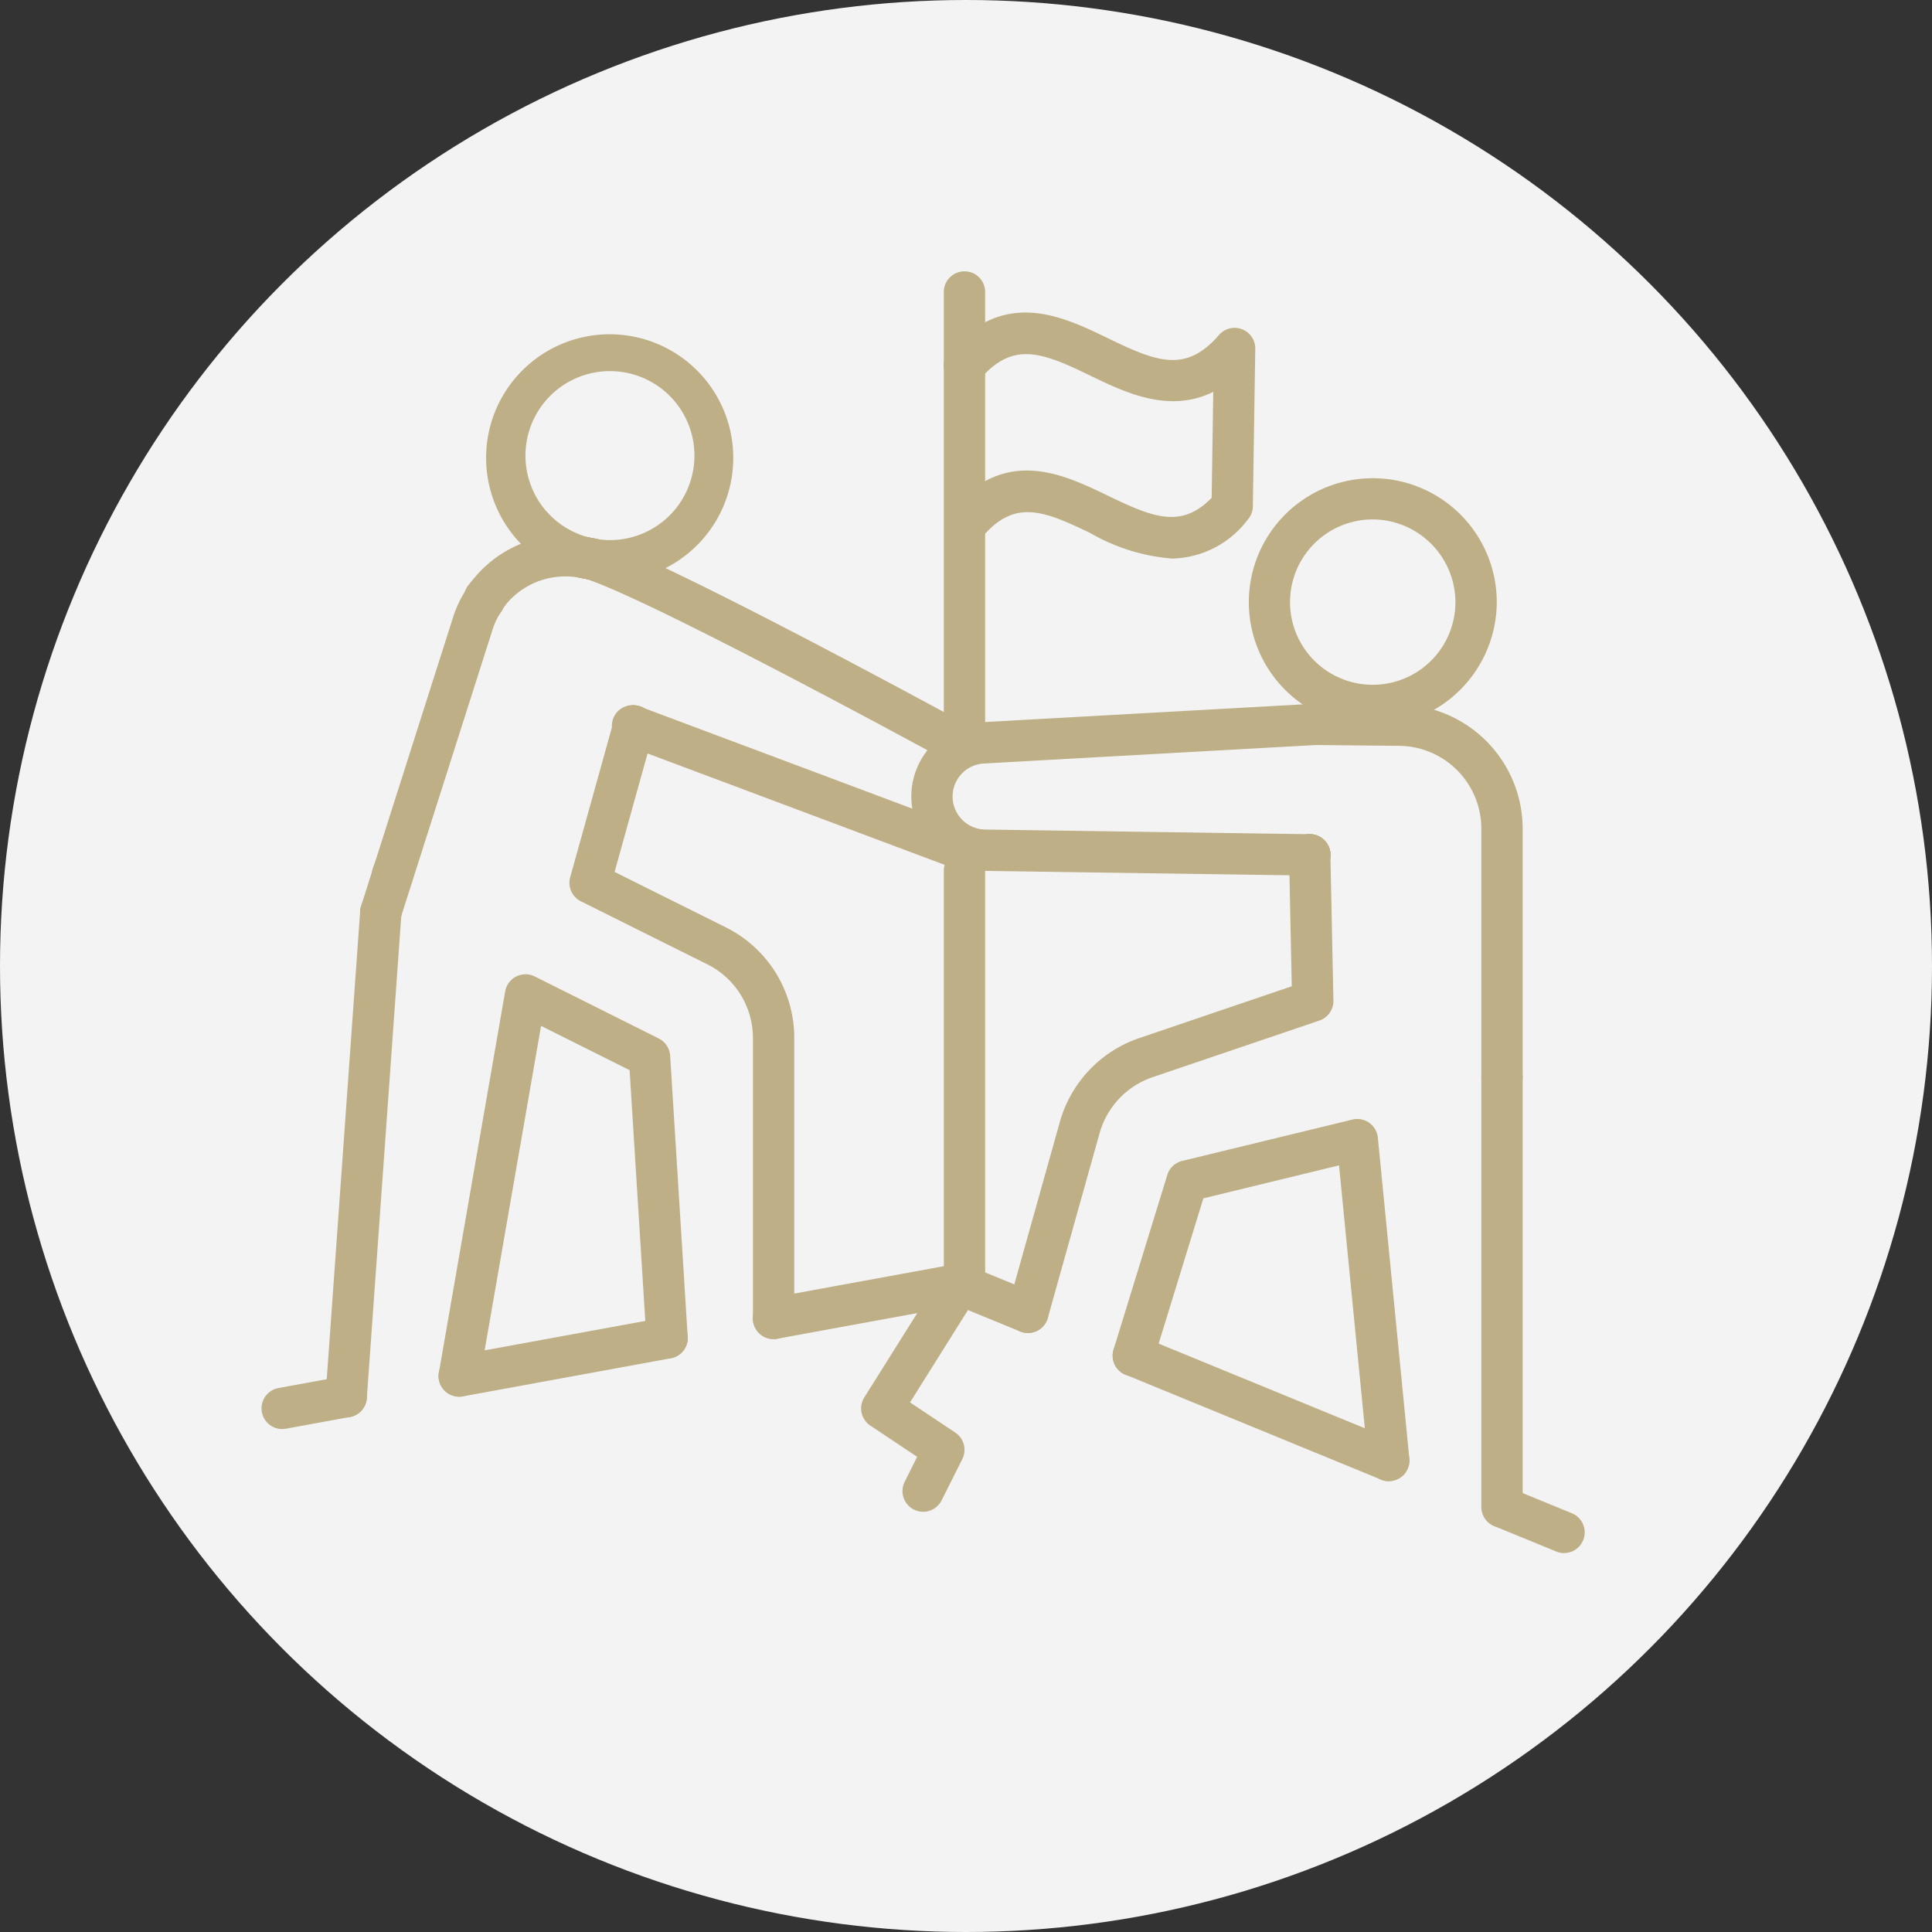<svg xmlns="http://www.w3.org/2000/svg" xmlns:xlink="http://www.w3.org/1999/xlink" width="120" height="120" viewBox="0 0 120 120">
  <rect x="0" y="0" width="120" height="120" fill="#333333" stroke="none"/>
  <defs>
    <clipPath id="clip-path">
      <rect id="Rectangle_895" data-name="Rectangle 895" width="85" height="85" transform="translate(-0.433 -0.433)" fill="#beaf87"/>
    </clipPath>
  </defs>
  <g id="Groupe_3677" data-name="Groupe 3677" transform="translate(-647 -529)">
    <circle id="Ellipse_80" data-name="Ellipse 80" cx="60" cy="60" r="60" transform="translate(647 529)" fill="#f3f3f3"/>
    <g id="Groupe_3684" data-name="Groupe 3684" transform="translate(663.17 544.521)">
      <g id="Groupe_3683" data-name="Groupe 3683" transform="translate(-0.738 -1.089)" clip-path="url(#clip-path)">
        <path id="Tracé_737" data-name="Tracé 737" d="M198.523,59.409a7.7,7.7,0,1,1,7.736-7.7,7.73,7.73,0,0,1-7.736,7.7m0-12.841a5.136,5.136,0,1,0,5.168,5.136,5.158,5.158,0,0,0-5.168-5.136" transform="translate(-128.724 -28.738)" fill="#beaf87"/>
        <path id="Tracé_738" data-name="Tracé 738" d="M50.8,31.409a7.625,7.625,0,0,1-1.265-.123,1.313,1.313,0,0,1-.266-.074,1.28,1.28,0,0,1-.287-.036,7.676,7.676,0,1,1,1.818.233m-1.041-2.674a1.251,1.251,0,0,1,.194.017,5.239,5.239,0,0,0,.847.089,5.248,5.248,0,1,0-1.216-.161,1.321,1.321,0,0,1,.175.056" transform="translate(-28.423 -9.727)" fill="#beaf87"/>
        <path id="Tracé_739" data-name="Tracé 739" d="M60.185,58.044a1.3,1.3,0,0,1-.21-.017c-.187-.031-.371-.066-.554-.11a1.284,1.284,0,0,1,.6-2.5c.122.03.244.052.369.073a1.284,1.284,0,0,1-.207,2.551" transform="translate(-38.862 -36.468)" fill="#beaf87"/>
        <path id="Tracé_740" data-name="Tracé 740" d="M22.542,119.236a1.285,1.285,0,0,1-1.223-1.677l.048-.15a1.284,1.284,0,1,1,2.445.784l-.048.151a1.285,1.285,0,0,1-1.222.892" transform="translate(-13.617 -77.976)" fill="#beaf87"/>
        <path id="Tracé_741" data-name="Tracé 741" d="M69.285,90.566a1.323,1.323,0,0,1-.25-.026,1.21,1.21,0,0,1-.241-.074,1.411,1.411,0,0,1-.222-.115,1.556,1.556,0,0,1-.2-.161,1.573,1.573,0,0,1-.16-.2,1.451,1.451,0,0,1-.116-.221,1.229,1.229,0,0,1-.074-.241,1.234,1.234,0,0,1,0-.5,1.229,1.229,0,0,1,.074-.241,1.437,1.437,0,0,1,.116-.222,1.528,1.528,0,0,1,.16-.2,1.352,1.352,0,0,1,.2-.161,1.438,1.438,0,0,1,.222-.116,1.23,1.23,0,0,1,.241-.074,1.2,1.2,0,0,1,.5,0,1.231,1.231,0,0,1,.241.074,1.453,1.453,0,0,1,.222.116,1.574,1.574,0,0,1,.2.161,1.555,1.555,0,0,1,.16.2,1.406,1.406,0,0,1,.115.222,1.209,1.209,0,0,1,.074.241,1.233,1.233,0,0,1,0,.5,1.208,1.208,0,0,1-.074.241,1.42,1.42,0,0,1-.115.221,1.283,1.283,0,0,1-.356.356,1.425,1.425,0,0,1-.222.115,1.211,1.211,0,0,1-.241.074,1.326,1.326,0,0,1-.25.026" transform="translate(-45.355 -58.612)" fill="#beaf87"/>
        <path id="Tracé_742" data-name="Tracé 742" d="M89.829,98.272a1.278,1.278,0,0,1-.45-.082l-20.545-7.7a1.284,1.284,0,1,1,.9-2.4l20.545,7.7a1.284,1.284,0,0,1-.451,2.487" transform="translate(-45.354 -58.612)" fill="#beaf87"/>
        <path id="Tracé_743" data-name="Tracé 743" d="M133.285,11.138A1.284,1.284,0,0,1,132,9.854V5.284a1.284,1.284,0,0,1,2.568,0v4.57a1.284,1.284,0,0,1-1.284,1.284" transform="translate(-88.81 -1.579)" fill="#beaf87"/>
        <path id="Tracé_744" data-name="Tracé 744" d="M133.285,43.2A1.284,1.284,0,0,1,132,41.915V19.52a1.284,1.284,0,0,1,2.568,0v22.4a1.284,1.284,0,0,1-1.284,1.284" transform="translate(-88.81 -11.245)" fill="#beaf87"/>
        <path id="Tracé_745" data-name="Tracé 745" d="M40.287,65.468a1.285,1.285,0,0,1-1.08-1.976l.06-.1c.069-.115.14-.228.219-.335a1.284,1.284,0,0,1,2.064,1.528c-.032.043-.059.091-.087.137s-.061.1-.093.15a1.283,1.283,0,0,1-1.083.593" transform="translate(-25.667 -41.326)" fill="#beaf87"/>
        <path id="Tracé_746" data-name="Tracé 746" d="M20.348,85.6a1.3,1.3,0,0,1-.39-.061,1.285,1.285,0,0,1-.834-1.613L24.771,66.2a7.152,7.152,0,0,1,.895-1.946,1.284,1.284,0,1,1,2.166,1.381,4.545,4.545,0,0,0-.589,1.266c0,.018-.01.036-.016.054L21.571,84.7a1.285,1.285,0,0,1-1.223.895" transform="translate(-12.127 -42.087)" fill="#beaf87"/>
        <path id="Tracé_747" data-name="Tracé 747" d="M40.288,65.912a1.285,1.285,0,0,1-1.223-1.678l.048-.15a1.284,1.284,0,1,1,2.445.786l-.048.15a1.286,1.286,0,0,1-1.222.891" transform="translate(-25.666 -41.77)" fill="#beaf87"/>
        <path id="Tracé_748" data-name="Tracé 748" d="M60.184,58.045a1.276,1.276,0,0,1-.382-.059l-.056-.012c-.032-.007-.056-.01-.079-.013-.064-.009-.127-.019-.19-.031a1.284,1.284,0,0,1,.492-2.521l.07.011c.079.012.157.024.236.041a1.416,1.416,0,0,1,.211.047l.083.028a1.284,1.284,0,0,1-.384,2.51" transform="translate(-38.862 -36.468)" fill="#beaf87"/>
        <path id="Tracé_749" data-name="Tracé 749" d="M84.311,69.9a1.278,1.278,0,0,1-.615-.158c-.187-.1-18.732-10.229-22.927-11.566a1.284,1.284,0,1,1,.78-2.447c4.429,1.412,22.608,11.338,23.379,11.759a1.284,1.284,0,0,1-.617,2.411" transform="translate(-39.837 -36.662)" fill="#beaf87"/>
        <path id="Tracé_750" data-name="Tracé 750" d="M41,60.011a1.284,1.284,0,0,1-1.029-2.051,7.351,7.351,0,0,1,7.287-2.79,1.284,1.284,0,0,1-.5,2.52,4.769,4.769,0,0,0-4.731,1.8A1.282,1.282,0,0,1,41,60.011" transform="translate(-26.152 -36.229)" fill="#beaf87"/>
        <path id="Tracé_751" data-name="Tracé 751" d="M69.285,90.566a1.323,1.323,0,0,1-.25-.026,1.21,1.21,0,0,1-.241-.074,1.411,1.411,0,0,1-.222-.115,1.556,1.556,0,0,1-.2-.161,1.573,1.573,0,0,1-.16-.2,1.451,1.451,0,0,1-.116-.221,1.229,1.229,0,0,1-.074-.241,1.234,1.234,0,0,1,0-.5,1.229,1.229,0,0,1,.074-.241,1.437,1.437,0,0,1,.116-.222,1.528,1.528,0,0,1,.16-.2,1.352,1.352,0,0,1,.2-.161,1.438,1.438,0,0,1,.222-.116,1.23,1.23,0,0,1,.241-.074,1.2,1.2,0,0,1,.5,0,1.231,1.231,0,0,1,.241.074,1.453,1.453,0,0,1,.222.116,1.574,1.574,0,0,1,.2.161,1.555,1.555,0,0,1,.16.2,1.406,1.406,0,0,1,.115.222,1.209,1.209,0,0,1,.074.241,1.233,1.233,0,0,1,0,.5,1.208,1.208,0,0,1-.074.241,1.42,1.42,0,0,1-.115.221,1.283,1.283,0,0,1-.356.356,1.425,1.425,0,0,1-.222.115,1.211,1.211,0,0,1-.241.074,1.326,1.326,0,0,1-.25.026" transform="translate(-45.355 -58.612)" fill="#beaf87"/>
        <path id="Tracé_752" data-name="Tracé 752" d="M72.241,127.354a1.284,1.284,0,0,1-1.284-1.284v-17.4a5.107,5.107,0,0,0-2.845-4.6l-7.84-3.906a1.284,1.284,0,0,1-.665-1.494l2.709-9.731a1.284,1.284,0,0,1,2.474.689l-2.425,8.71,6.891,3.434a7.66,7.66,0,0,1,4.269,6.9v17.4a1.284,1.284,0,0,1-1.284,1.284" transform="translate(-39.624 -58.613)" fill="#beaf87"/>
        <path id="Tracé_753" data-name="Tracé 753" d="M35.528,166.236a1.287,1.287,0,0,1-1.266-1.5l4.116-23.669a1.284,1.284,0,0,1,1.839-.929l7.7,3.852a1.285,1.285,0,0,1,.708,1.069l1.09,17.452a1.284,1.284,0,0,1-2.563.16l-1.045-16.714-5.5-2.749-3.82,21.968a1.285,1.285,0,0,1-1.264,1.064" transform="translate(-22.433 -93.92)" fill="#beaf87"/>
        <path id="Tracé_754" data-name="Tracé 754" d="M13.654,156.659c-.031,0-.061,0-.093,0a1.284,1.284,0,0,1-1.189-1.372l2.149-30.091a1.284,1.284,0,1,1,2.562.183l-2.15,30.09a1.284,1.284,0,0,1-1.28,1.193" transform="translate(-7.581 -83.057)" fill="#beaf87"/>
        <path id="Tracé_755" data-name="Tracé 755" d="M200.075,115.476a1.322,1.322,0,0,1-.25-.026,1.279,1.279,0,0,1-.241-.074,1.193,1.193,0,0,1-.222-.119,1.29,1.29,0,0,1-.2-.157,1.276,1.276,0,0,1-.35-1.159,1.229,1.229,0,0,1,.074-.241,1.105,1.105,0,0,1,.119-.222,1.164,1.164,0,0,1,.157-.2,1.522,1.522,0,0,1,.2-.16,1.416,1.416,0,0,1,.222-.119,1.266,1.266,0,0,1,.241-.071,1.323,1.323,0,0,1,.741.071,1.274,1.274,0,0,1,.222.119,1.365,1.365,0,0,1,.2.16,1.2,1.2,0,0,1,.161.2,1.32,1.32,0,0,1,.119.222,1.221,1.221,0,0,1,.071.241,1.12,1.12,0,0,1,.026.25,1.291,1.291,0,0,1-.376.908,1.175,1.175,0,0,1-.2.157,1.091,1.091,0,0,1-.222.119,1.2,1.2,0,0,1-.241.074,1.3,1.3,0,0,1-.25.026" transform="translate(-134.159 -75.525)" fill="#beaf87"/>
        <path id="Tracé_756" data-name="Tracé 756" d="M162.426,112.161a1.284,1.284,0,0,1-1.284-1.284V95.406a5.152,5.152,0,0,0-5.087-5.136l-5.2-.05-20.629,1.149a2.052,2.052,0,0,0,.114,4.1l20.159.291a1.284,1.284,0,0,1-.018,2.568h-.019l-20.158-.291a4.62,4.62,0,0,1-.231-9.231l20.681-1.151.083,0,5.241.051a7.728,7.728,0,0,1,7.631,7.7v15.47a1.284,1.284,0,0,1-1.284,1.284" transform="translate(-84.565 -58.377)" fill="#beaf87"/>
        <path id="Tracé_757" data-name="Tracé 757" d="M145.556,143.891a1.285,1.285,0,0,1-1.237-1.631l3.217-11.475a7.7,7.7,0,0,1,4.939-5.215l9.468-3.217-.169-8.134a1.284,1.284,0,0,1,2.568-.053l.188,9.074a1.283,1.283,0,0,1-.87,1.242L153.3,128a5.134,5.134,0,0,0-3.293,3.477l-3.217,11.476a1.285,1.285,0,0,1-1.236.938" transform="translate(-97.141 -75.526)" fill="#beaf87"/>
        <path id="Tracé_758" data-name="Tracé 758" d="M200.075,115.476a1.322,1.322,0,0,1-.25-.026,1.279,1.279,0,0,1-.241-.074,1.193,1.193,0,0,1-.222-.119,1.29,1.29,0,0,1-.2-.157,1.276,1.276,0,0,1-.35-1.159,1.229,1.229,0,0,1,.074-.241,1.105,1.105,0,0,1,.119-.222,1.164,1.164,0,0,1,.157-.2,1.522,1.522,0,0,1,.2-.16,1.416,1.416,0,0,1,.222-.119,1.266,1.266,0,0,1,.241-.071,1.323,1.323,0,0,1,.741.071,1.274,1.274,0,0,1,.222.119,1.365,1.365,0,0,1,.2.16,1.2,1.2,0,0,1,.161.2,1.32,1.32,0,0,1,.119.222,1.221,1.221,0,0,1,.071.241,1.12,1.12,0,0,1,.026.25,1.291,1.291,0,0,1-.376.908,1.175,1.175,0,0,1-.2.157,1.091,1.091,0,0,1-.222.119,1.2,1.2,0,0,1-.241.074,1.3,1.3,0,0,1-.25.026" transform="translate(-134.159 -75.525)" fill="#beaf87"/>
        <path id="Tracé_759" data-name="Tracé 759" d="M237.285,185.236A1.284,1.284,0,0,1,236,183.952V157.284a1.284,1.284,0,0,1,2.568,0v26.668a1.284,1.284,0,0,1-1.284,1.284" transform="translate(-159.424 -104.784)" fill="#beaf87"/>
        <path id="Tracé_760" data-name="Tracé 760" d="M181.814,190.5a1.284,1.284,0,0,1-1.277-1.159l-1.811-18.458-8.427,2.047-3.123,10.15a1.284,1.284,0,0,1-2.455-.756l3.338-10.848a1.285,1.285,0,0,1,.924-.87l10.573-2.568a1.284,1.284,0,0,1,1.581,1.122l1.955,19.929a1.283,1.283,0,0,1-1.152,1.4,1.21,1.21,0,0,1-.127.006" transform="translate(-110.988 -112.931)" fill="#beaf87"/>
        <path id="Tracé_761" data-name="Tracé 761" d="M146.18,27.252a12.081,12.081,0,0,1-5.075-1.58c-2.939-1.42-4.7-2.109-6.7.213a1.284,1.284,0,1,1-1.947-1.675c3.384-3.932,6.92-2.223,9.761-.85,2.8,1.352,4.528,2.042,6.416.119l.1-6.583c-2.745,1.364-5.5.029-7.636-1.006-3-1.455-4.8-2.161-6.847.214a1.284,1.284,0,0,1-1.945-1.676c3.435-3.988,7.027-2.247,9.912-.849,3.009,1.458,4.812,2.168,6.87-.214a1.284,1.284,0,0,1,2.255.86l-.15,9.783a1.286,1.286,0,0,1-.312.819,6.06,6.06,0,0,1-4.707,2.427" transform="translate(-88.809 -6.99)" fill="#beaf87"/>
        <path id="Tracé_762" data-name="Tracé 762" d="M1.283,221.029a1.284,1.284,0,0,1-.23-2.548l3.97-.727a1.284,1.284,0,1,1,.463,2.526l-3.97.727a1.285,1.285,0,0,1-.233.021" transform="translate(0.817 -146.7)" fill="#beaf87"/>
        <path id="Tracé_763" data-name="Tracé 763" d="M96.346,200.684a1.284,1.284,0,0,1-.23-2.548l11.557-2.116a1.284,1.284,0,0,1,.463,2.526l-11.557,2.116a1.284,1.284,0,0,1-.233.021" transform="translate(-63.73 -131.943)" fill="#beaf87"/>
        <path id="Tracé_764" data-name="Tracé 764" d="M35.524,211.3a1.284,1.284,0,0,1-.23-2.548l12.911-2.365a1.284,1.284,0,0,1,.463,2.526l-12.911,2.365a1.284,1.284,0,0,1-.233.021" transform="translate(-22.432 -138.979)" fill="#beaf87"/>
        <path id="Tracé_765" data-name="Tracé 765" d="M136.587,200.309a1.28,1.28,0,0,1-.487-.1l-4.24-1.741a1.284,1.284,0,0,1,.975-2.376l4.24,1.741a1.284,1.284,0,0,1-.488,2.472" transform="translate(-88.173 -131.943)" fill="#beaf87"/>
        <path id="Tracé_766" data-name="Tracé 766" d="M181.815,218.874a1.28,1.28,0,0,1-.487-.1l-15.866-6.513a1.284,1.284,0,1,1,.975-2.376L182.3,216.4a1.284,1.284,0,0,1-.488,2.472" transform="translate(-110.988 -141.309)" fill="#beaf87"/>
        <path id="Tracé_767" data-name="Tracé 767" d="M241.136,243.223a1.281,1.281,0,0,1-.487-.1l-3.852-1.581a1.284,1.284,0,0,1,.975-2.375l3.852,1.581a1.284,1.284,0,0,1-.488,2.472" transform="translate(-159.424 -161.189)" fill="#beaf87"/>
        <path id="Tracé_768" data-name="Tracé 768" d="M119.852,211.409a1.285,1.285,0,0,1-1.148-1.859l.777-1.554-2.909-1.939a1.284,1.284,0,0,1-.375-1.751l4.836-7.7a1.284,1.284,0,1,1,2.175,1.365l-4.171,6.646,2.813,1.875a1.285,1.285,0,0,1,.436,1.643L121,210.7a1.285,1.285,0,0,1-1.15.71" transform="translate(-77.946 -131.943)" fill="#beaf87"/>
        <path id="Tracé_769" data-name="Tracé 769" d="M133.285,144.249A1.284,1.284,0,0,1,132,142.965V117.284a1.284,1.284,0,0,1,2.568,0v25.681a1.284,1.284,0,0,1-1.284,1.284" transform="translate(-88.81 -77.625)" fill="#beaf87"/>
      </g>
    </g>
  </g>
</svg>
